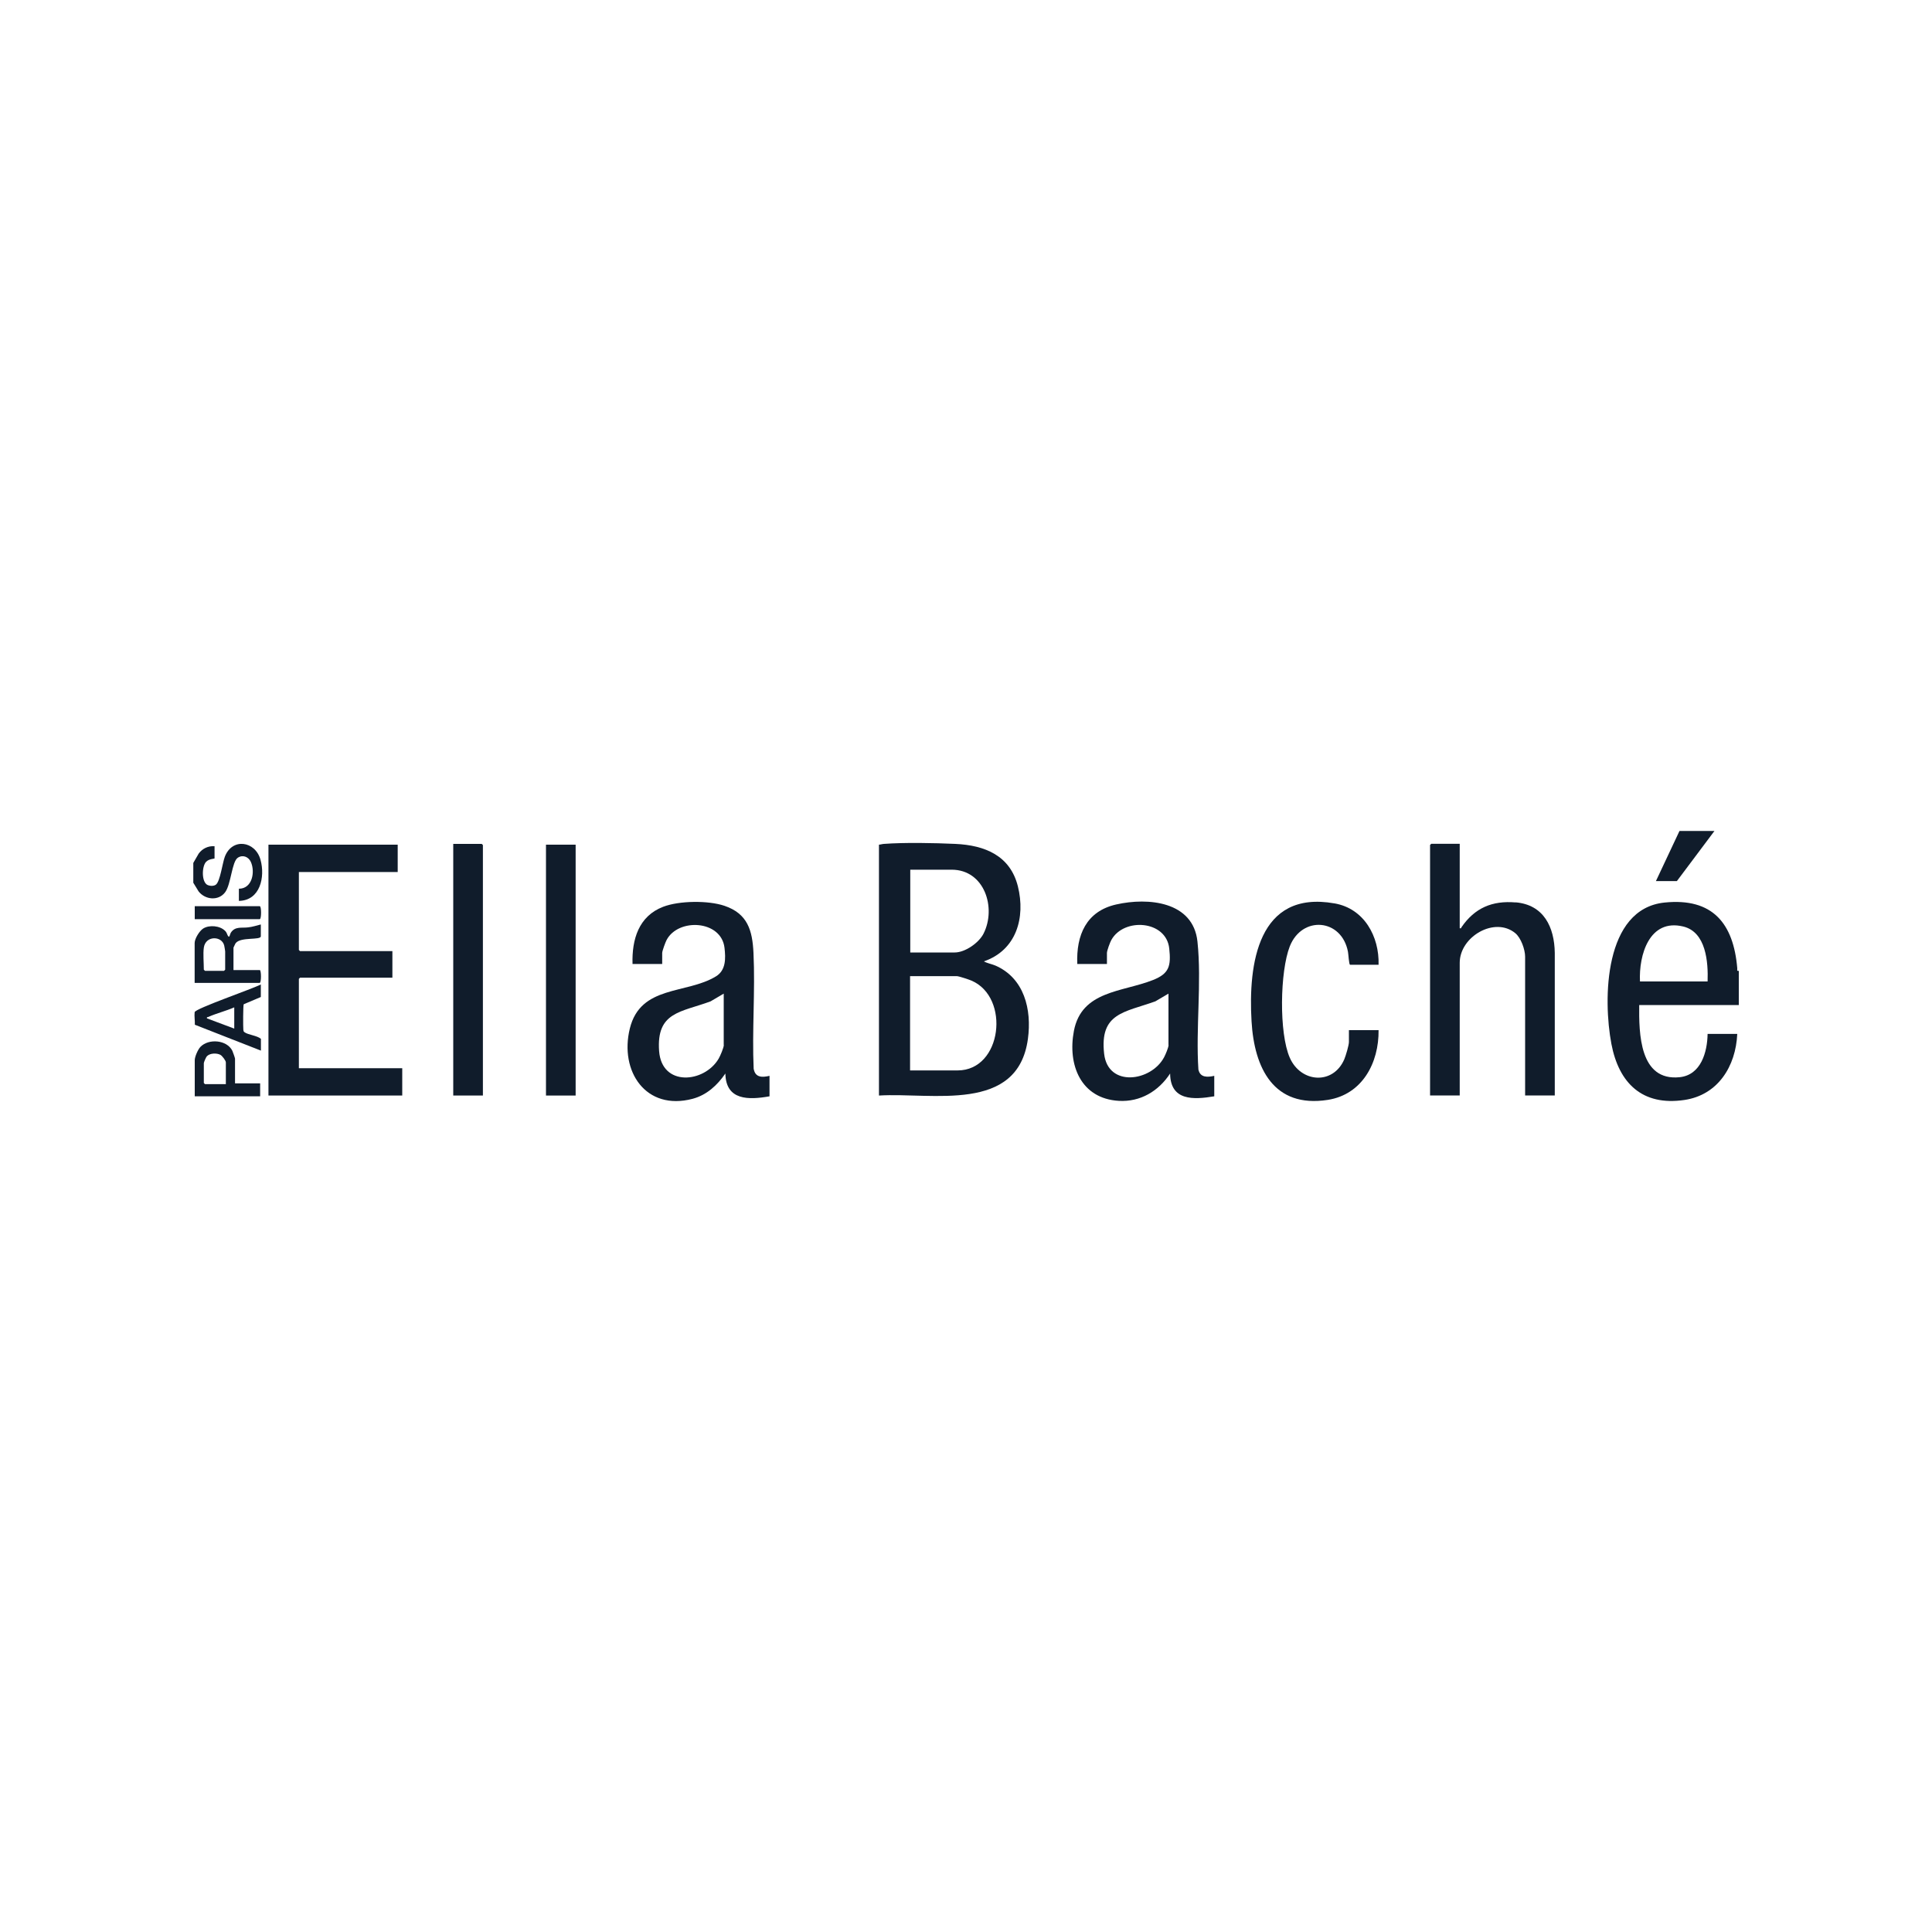 <?xml version="1.0" encoding="UTF-8"?>
<svg id="Layer_1" xmlns="http://www.w3.org/2000/svg" version="1.1" viewBox="0 0 200 200">
  <!-- Generator: Adobe Illustrator 29.7.1, SVG Export Plug-In . SVG Version: 2.1.1 Build 8)  -->
  <defs>
    <style>
      .st0 {
        fill: #101c2b;
      }
    </style>
  </defs>
  <path class="st0" d="M180,104.04v-3.54c-.25.04-.14-.12-.16-.27-.39-4.65-2.56-7.3-7.51-6.8-6.3.63-6.39,10.03-5.52,14.63.77,4.07,3.2,6.45,7.55,5.81,3.49-.51,5.33-3.5,5.48-6.84h-3.07c-.03,1.88-.68,4.24-2.88,4.48-4.18.44-4.23-4.54-4.2-7.47h10.31ZM174.24,95.91c2.38.57,2.6,3.69,2.53,5.69h-7c-.13-2.74.97-6.53,4.47-5.69Z"/>
  <path class="st0" d="M23.27,88.7c-.24.64-.48,2.52-.91,2.87-.21.17-.59.16-.84.06-.68-.27-.64-1.95-.18-2.42.31-.32.87-.3.87-.35v-1.26c-.65-.05-1.26.24-1.64.76l-.56.97v2.05l.55.9c.68.87,2.06,1.01,2.75.08.61-.82.69-3.17,1.31-3.57.52-.34,1.11-.09,1.35.44.46,1.03.15,2.77-1.24,2.77v1.26c2.21-.04,2.73-2.48,2.24-4.25-.54-1.97-2.95-2.31-3.7-.31Z"/>
  <polygon class="st0" points="177.48 86.02 173.86 86.02 171.42 91.21 173.59 91.21 177.48 86.02"/>
  <path class="st0" d="M103,99.94c-.38-.16-.8-.22-1.15-.42,3.36-1.15,4.33-4.52,3.52-7.77-.8-3.19-3.43-4.25-6.47-4.39-2.18-.1-5.25-.16-7.4,0-.18.01-.33.07-.51.08v25.97c5.51-.34,14.37,1.87,15.42-5.87.41-3.03-.37-6.3-3.4-7.6ZM94.22,90.03h4.29c3.41,0,4.65,3.95,3.31,6.61-.48.96-1.91,1.96-2.99,1.96h-4.6v-8.58ZM99.13,110.81h-4.92v-9.76h4.84c.2,0,1.26.35,1.51.46,4.04,1.72,3.19,9.3-1.43,9.3Z"/>
  <path class="st0" d="M30.94,101.33s.11-.12.12-.12h9.56v-2.75h-9.56s-.12-.11-.12-.12v-8.07h10.23v-2.83h-13.38v25.97h13.85v-2.83h-10.7v-9.25Z"/>
  <path class="st0" d="M156.9,93.42c-2.44-.21-4.25.58-5.61,2.57-.05.07.01.14-.18.1v-8.74h-2.95s-.12.11-.12.12v25.93h3.07v-13.73c0-2.72,3.63-4.82,5.75-3.07.59.48,1.02,1.7,1.02,2.44v14.36h3.07v-14.76c-.04-2.67-1.14-4.98-4.05-5.23Z"/>
  <path class="st0" d="M124.06,110.75c-.29-4.31.35-9.03-.1-13.28-.44-4.16-5.1-4.59-8.41-3.84-3.11.7-4.15,3.18-4.03,6.16h3.07v-1.14c0-.24.32-1.11.46-1.35,1.29-2.33,5.68-2.04,5.99.89.19,1.79.01,2.59-1.68,3.26-3.18,1.26-7.39,1.09-8.19,5.27-.67,3.51.71,7.01,4.65,7.24,2.23.13,4.12-1.01,5.31-2.83.03,2.84,2.41,2.72,4.57,2.36v-2.12c-.68.15-1.44.2-1.63-.61ZM120.97,108.17c0,.26-.32,1.01-.46,1.27-1.33,2.52-5.81,3.16-6.21-.35-.48-4.24,2.09-4.28,5.3-5.43l1.36-.8v5.31Z"/>
  <path class="st0" d="M78.02,110.67c-.18-3.97.17-8.07-.02-12.03-.11-2.33-.61-4.06-3-4.87-1.67-.57-4.69-.54-6.35.1-2.54.97-3.25,3.39-3.17,5.92h3.07v-1.14c0-.21.34-1.13.46-1.35,1.22-2.29,5.65-2.05,5.99.81.13,1.11.15,2.33-.88,2.96-3.05,1.87-7.81.88-8.92,5.4-1.09,4.43,1.66,8.55,6.49,7.28,1.47-.39,2.56-1.4,3.4-2.62.05,2.81,2.42,2.74,4.57,2.36v-2.12c-.73.17-1.46.2-1.63-.69ZM74.93,108.17c0,.28-.38,1.16-.54,1.43-1.48,2.51-5.89,2.93-6.16-.8-.29-4.07,2.26-4,5.33-5.14l1.36-.8v5.31Z"/>
  <path class="st0" d="M138.15,93.52c-7.94-1.41-8.94,6.28-8.59,12.21.28,4.83,2.28,9,7.89,8.13,3.58-.56,5.3-3.84,5.26-7.22h-3.07v1.22c0,.35-.33,1.44-.48,1.8-1.16,2.68-4.5,2.43-5.64-.16-1.13-2.56-1.02-8.94,0-11.54,1.27-3.2,5.36-2.88,6.02.56.05.24.1,1.35.22,1.35h2.95c.08-2.93-1.49-5.81-4.55-6.35Z"/>
  <path class="st0" d="M49.87,87.36h-2.95v26.05h3.07v-25.93s-.11-.12-.12-.12Z"/>
  <rect class="st0" x="56.52" y="87.44" width="3.07" height="25.97"/>
  <path class="st0" d="M26.89,100.42h-2.72v-2.32s.18-.41.23-.47c.53-.67,2.6-.27,2.6-.71v-1.22c-.43.11-.86.25-1.31.3-.66.09-1.35-.14-1.8.56-.1.16-.12.56-.28.34-.1-.13-.11-.35-.31-.54-.53-.54-1.65-.64-2.28-.23-.38.25-.87,1.04-.87,1.49v4.13h6.73c.18,0,.18-1.34,0-1.34ZM23.31,100.38s-.11.12-.12.12h-1.97s-.12-.11-.12-.12c0-.67-.09-1.67,0-2.28.18-1.27,1.86-1.24,2.11-.22.02.06.1.58.1.61v1.89Z"/>
  <path class="st0" d="M24.33,109.59c0-.07-.23-.71-.28-.82-.57-1.13-2.45-1.28-3.3-.4-.26.27-.59,1.02-.59,1.38v3.74h6.77v-1.34h-2.6v-2.56ZM23.38,112.23h-2.16s-.12-.11-.12-.12v-2.05c0-.1.22-.61.31-.71.31-.34,1.03-.36,1.41-.15.18.1.56.59.56.78v2.24Z"/>
  <path class="st0" d="M20.15,104.79c-.05.39.04.89.02,1.29l6.84,2.68v-1.22c-.39-.34-1.32-.41-1.69-.68-.12-.09-.11-.13-.13-.26-.03-.28-.03-2.53.04-2.64l1.77-.75v-1.3c-.75.42-6.81,2.5-6.85,2.87ZM21.57,105.27c.86-.38,1.81-.61,2.68-.99v2.2l-2.83-1.06c-.03-.16.06-.11.16-.15Z"/>
  <path class="st0" d="M26.89,93.81h-6.73v1.34h6.73c.18,0,.18-1.34,0-1.34Z"/>
</svg>